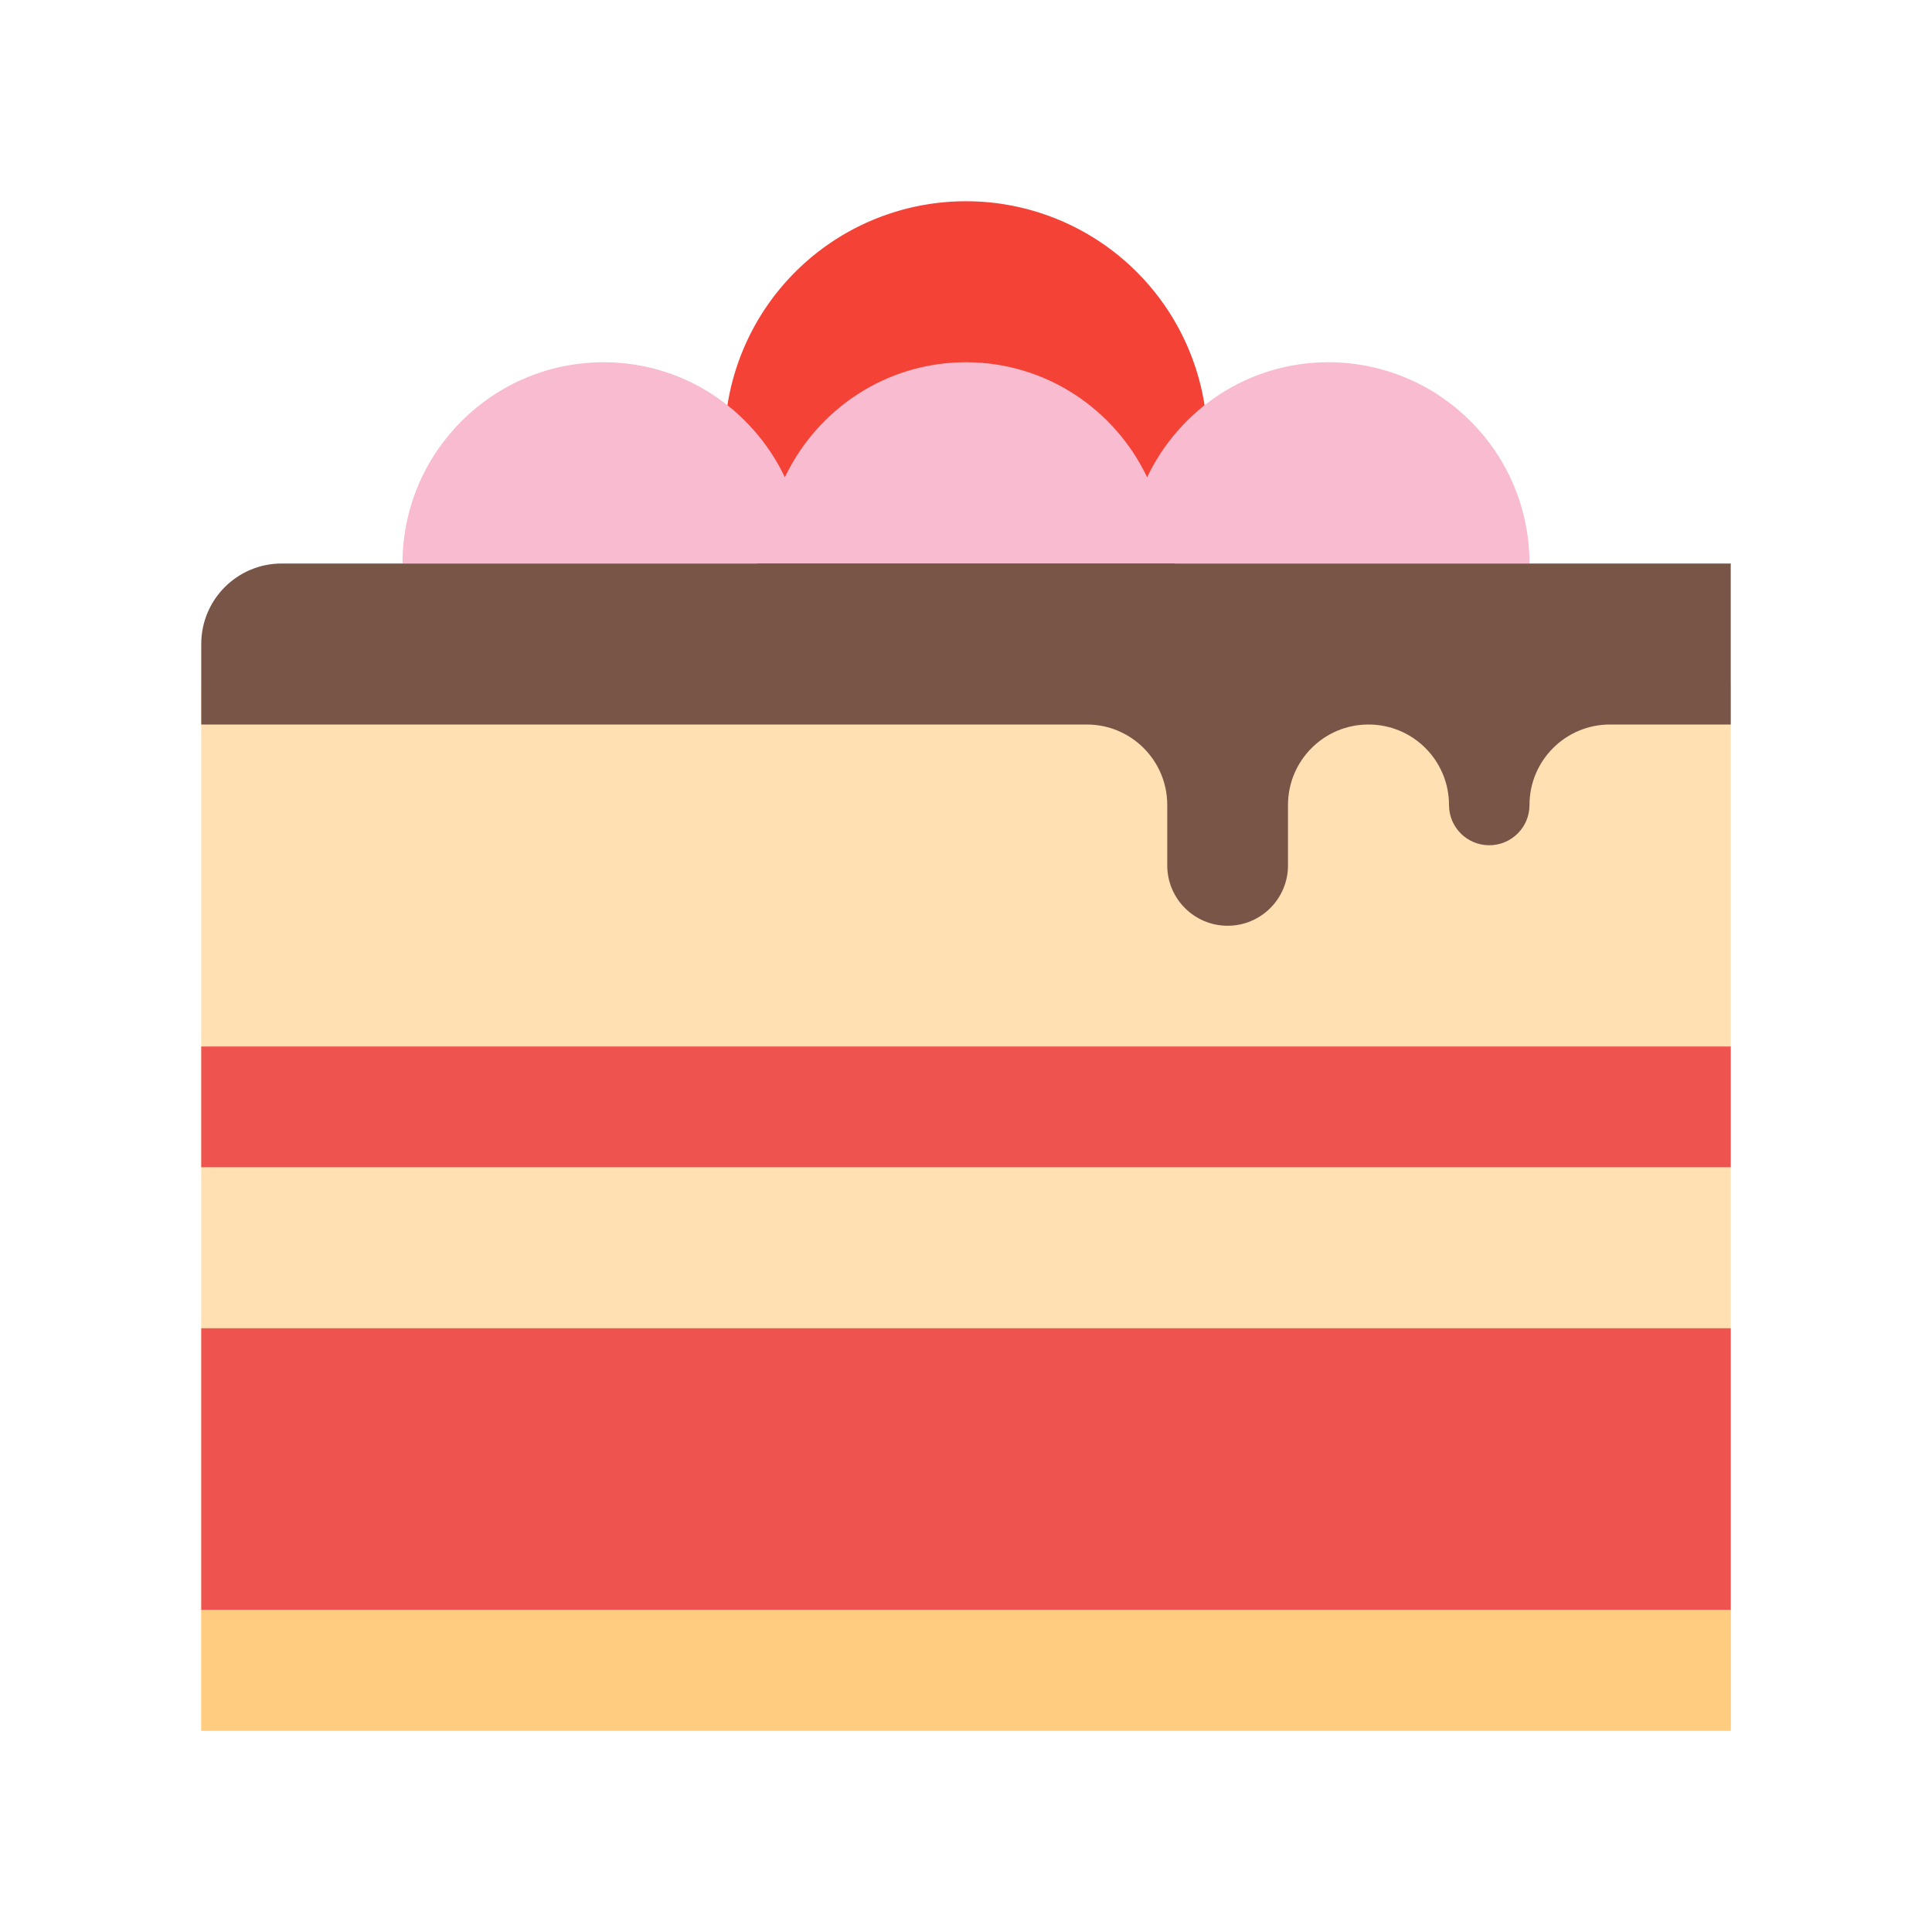 <svg xmlns="http://www.w3.org/2000/svg"  viewBox="0 0 48 48" width="48px" height="48px"><path fill="#f44336" d="M24 5A6 6 0 1 0 24 17A6 6 0 1 0 24 5Z"/><path fill="#f8bbd0" d="M33,9c-1.991,0-3.696,1.172-4.5,2.857C27.696,10.172,25.991,9,24,9s-3.696,1.172-4.5,2.857 C18.696,10.172,16.991,9,15,9c-2.761,0-5,2.239-5,5h28C38,11.239,35.761,9,33,9z"/><path fill="#ffe0b2" d="M5 17H43V43H5z"/><path fill="#ef5350" d="M5 33H43V40H5zM5 26H43V29H5z"/><path fill="#ffcc80" d="M5 40H43V43H5z"/><path fill="#795548" d="M7,14c-1.105,0-2,0.895-2,2v2h22c1.105,0,2,0.895,2,2c0,0,0,1.324,0,1.5c0,0.828,0.672,1.5,1.5,1.5 s1.5-0.672,1.5-1.5c0-0.176,0-1.5,0-1.5c0-1.105,0.895-2,2-2s2,0.895,2,2c0,0.553,0.447,1,1,1s1-0.447,1-1c0-1.105,0.895-2,2-2h3v-4 H7z"/></svg>